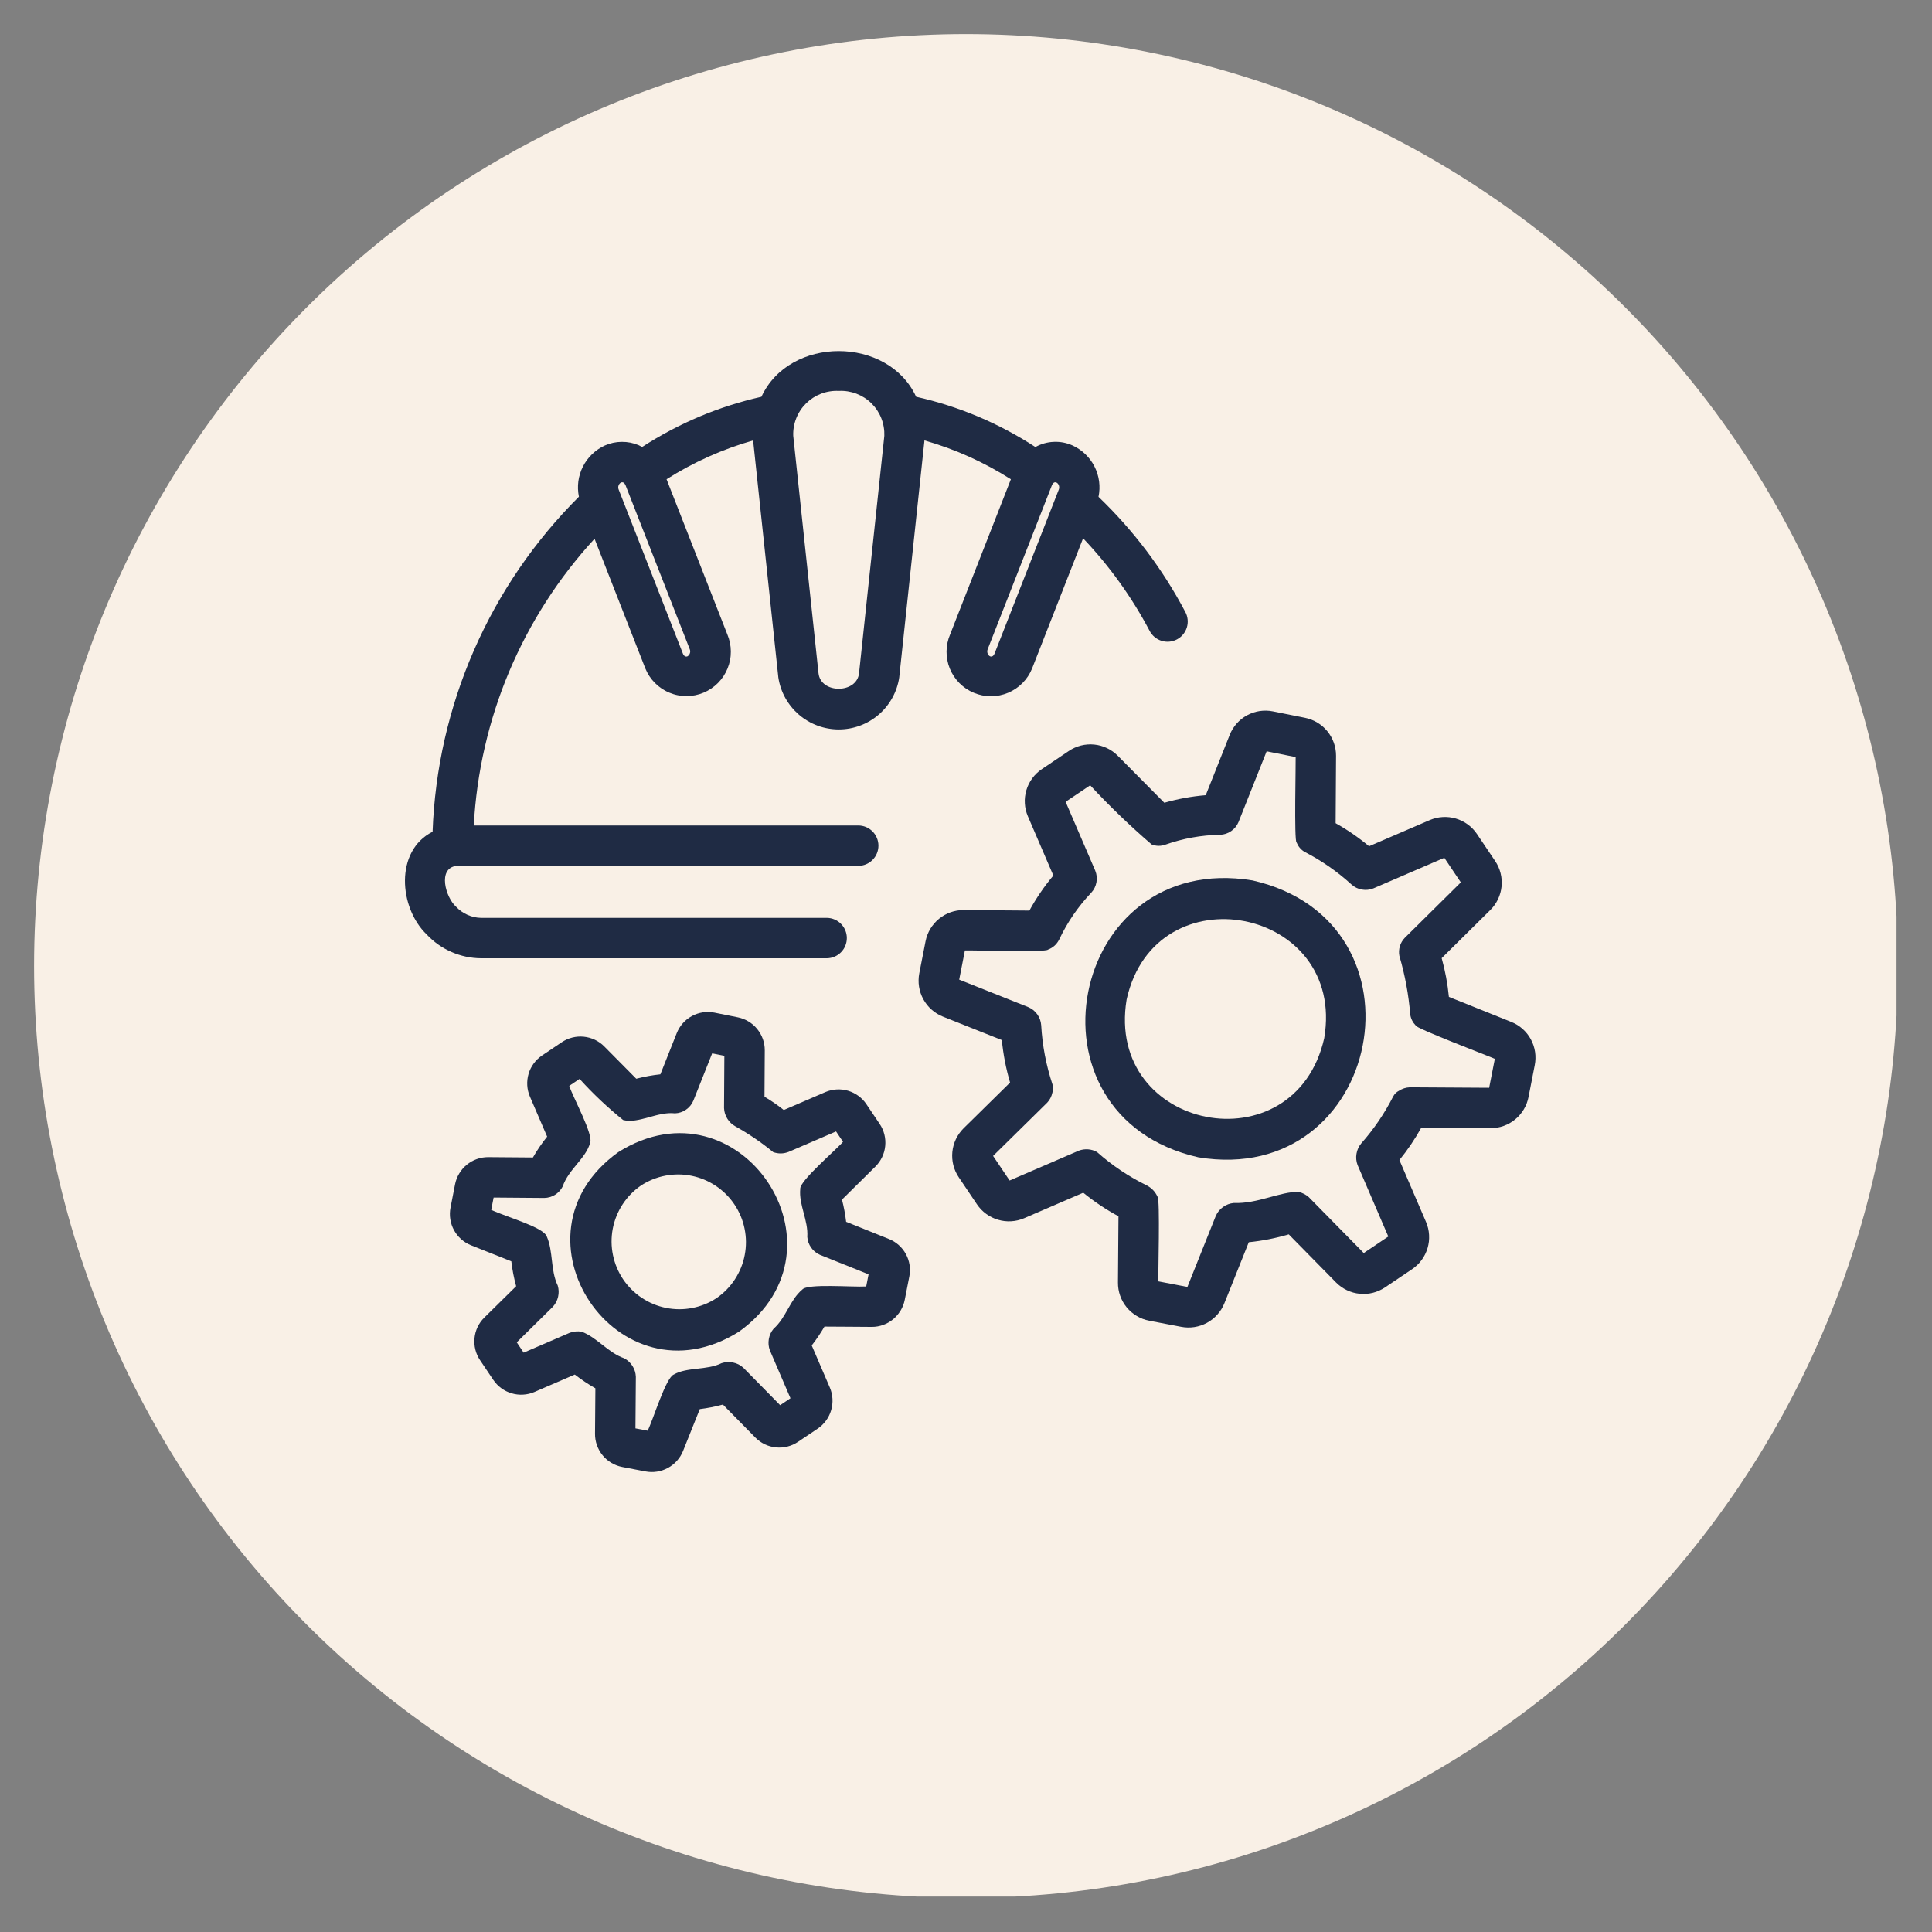 <svg xmlns="http://www.w3.org/2000/svg" xmlns:xlink="http://www.w3.org/1999/xlink" width="500" zoomAndPan="magnify" viewBox="0 0 375 375" height="500" preserveAspectRatio="xMidYMid meet"><rect x="0" y="0" width="375" height="375" fill="#808080" stroke="none"/><defs><clipPath id="a4a4eb5b94"><path d="M 6.617 6.617 L 368.117 6.617 L 368.117 368.117 L 6.617 368.117 Z M 6.617 6.617 " clip-rule="nonzero"></path></clipPath></defs><g clip-path="url(#a4a4eb5b94)"><path fill="#f9f0e6" d="M 368.375 187.496 C 368.375 190.457 368.301 193.414 368.156 196.371 C 368.012 199.328 367.793 202.281 367.504 205.227 C 367.215 208.172 366.852 211.109 366.418 214.035 C 365.984 216.965 365.477 219.883 364.898 222.785 C 364.32 225.688 363.672 228.574 362.953 231.445 C 362.234 234.316 361.445 237.172 360.586 240.004 C 359.727 242.836 358.801 245.645 357.801 248.434 C 356.805 251.219 355.738 253.98 354.605 256.715 C 353.473 259.449 352.273 262.156 351.008 264.832 C 349.742 267.508 348.414 270.152 347.016 272.762 C 345.621 275.371 344.164 277.949 342.641 280.488 C 341.121 283.027 339.535 285.527 337.891 287.988 C 336.246 290.449 334.543 292.867 332.781 295.246 C 331.016 297.625 329.195 299.957 327.316 302.246 C 325.441 304.531 323.508 306.773 321.52 308.969 C 319.531 311.16 317.492 313.305 315.398 315.398 C 313.305 317.492 311.16 319.531 308.969 321.52 C 306.773 323.508 304.531 325.441 302.246 327.316 C 299.957 329.195 297.625 331.016 295.246 332.781 C 292.867 334.543 290.449 336.246 287.988 337.891 C 285.527 339.535 283.027 341.121 280.488 342.641 C 277.949 344.164 275.371 345.621 272.762 347.016 C 270.152 348.414 267.508 349.742 264.832 351.008 C 262.156 352.273 259.449 353.473 256.715 354.605 C 253.98 355.738 251.219 356.805 248.434 357.801 C 245.645 358.801 242.836 359.727 240.004 360.586 C 237.172 361.445 234.316 362.234 231.445 362.953 C 228.574 363.676 225.688 364.324 222.785 364.898 C 219.879 365.477 216.965 365.984 214.035 366.418 C 211.109 366.852 208.172 367.215 205.227 367.504 C 202.281 367.793 199.328 368.012 196.371 368.156 C 193.414 368.305 190.457 368.375 187.496 368.375 C 184.535 368.375 181.578 368.305 178.621 368.156 C 175.664 368.012 172.715 367.793 169.766 367.504 C 166.82 367.215 163.883 366.852 160.957 366.418 C 158.027 365.984 155.113 365.477 152.207 364.898 C 149.305 364.324 146.418 363.676 143.547 362.953 C 140.676 362.234 137.824 361.445 134.988 360.586 C 132.156 359.727 129.348 358.801 126.559 357.801 C 123.773 356.805 121.012 355.738 118.277 354.605 C 115.543 353.473 112.836 352.273 110.16 351.008 C 107.484 349.742 104.84 348.414 102.23 347.016 C 99.621 345.621 97.047 344.164 94.508 342.641 C 91.969 341.121 89.465 339.535 87.004 337.891 C 84.543 336.246 82.125 334.543 79.746 332.781 C 77.371 331.016 75.035 329.195 72.75 327.316 C 70.461 325.441 68.219 323.508 66.027 321.52 C 63.832 319.531 61.688 317.492 59.598 315.398 C 57.504 313.305 55.461 311.16 53.473 308.969 C 51.484 306.773 49.555 304.531 47.676 302.246 C 45.797 299.957 43.977 297.625 42.215 295.246 C 40.449 292.867 38.746 290.449 37.102 287.988 C 35.457 285.527 33.875 283.027 32.352 280.488 C 30.828 277.949 29.371 275.371 27.977 272.762 C 26.578 270.152 25.25 267.508 23.984 264.832 C 22.719 262.156 21.52 259.449 20.387 256.715 C 19.254 253.98 18.188 251.219 17.191 248.434 C 16.195 245.645 15.266 242.836 14.406 240.004 C 13.547 237.172 12.758 234.316 12.039 231.445 C 11.32 228.574 10.672 225.688 10.094 222.785 C 9.516 219.883 9.008 216.965 8.574 214.035 C 8.141 211.109 7.777 208.172 7.488 205.227 C 7.199 202.281 6.98 199.328 6.836 196.371 C 6.691 193.414 6.617 190.457 6.617 187.496 C 6.617 184.535 6.691 181.578 6.836 178.621 C 6.98 175.664 7.199 172.715 7.488 169.766 C 7.777 166.82 8.141 163.883 8.574 160.957 C 9.008 158.027 9.516 155.113 10.094 152.207 C 10.672 149.305 11.32 146.418 12.039 143.547 C 12.758 140.676 13.547 137.824 14.406 134.988 C 15.266 132.156 16.195 129.348 17.191 126.559 C 18.188 123.773 19.254 121.012 20.387 118.277 C 21.52 115.543 22.719 112.836 23.984 110.16 C 25.25 107.484 26.578 104.84 27.977 102.23 C 29.371 99.621 30.828 97.047 32.352 94.508 C 33.875 91.969 35.457 89.469 37.102 87.004 C 38.746 84.543 40.449 82.125 42.215 79.746 C 43.977 77.371 45.797 75.035 47.676 72.75 C 49.555 70.461 51.484 68.219 53.473 66.027 C 55.461 63.832 57.504 61.688 59.598 59.598 C 61.688 57.504 63.832 55.461 66.027 53.473 C 68.219 51.484 70.461 49.555 72.75 47.676 C 75.035 45.797 77.371 43.977 79.746 42.215 C 82.125 40.449 84.543 38.746 87.004 37.102 C 89.465 35.457 91.969 33.875 94.508 32.352 C 97.047 30.828 99.621 29.371 102.23 27.977 C 104.84 26.582 107.484 25.25 110.16 23.984 C 112.836 22.719 115.543 21.52 118.277 20.387 C 121.012 19.254 123.773 18.188 126.559 17.191 C 129.348 16.195 132.156 15.266 134.988 14.406 C 137.824 13.547 140.676 12.758 143.547 12.039 C 146.418 11.32 149.305 10.672 152.207 10.094 C 155.113 9.516 158.027 9.008 160.957 8.574 C 163.883 8.141 166.82 7.777 169.766 7.488 C 172.715 7.199 175.664 6.98 178.621 6.836 C 181.578 6.691 184.535 6.617 187.496 6.617 C 190.457 6.617 193.414 6.691 196.371 6.836 C 199.328 6.98 202.281 7.199 205.227 7.488 C 208.172 7.777 211.109 8.141 214.035 8.574 C 216.965 9.008 219.879 9.516 222.785 10.094 C 225.688 10.672 228.574 11.32 231.445 12.039 C 234.316 12.758 237.172 13.547 240.004 14.406 C 242.836 15.266 245.645 16.195 248.434 17.191 C 251.219 18.188 253.98 19.254 256.715 20.387 C 259.449 21.52 262.156 22.719 264.832 23.984 C 267.508 25.25 270.152 26.582 272.762 27.977 C 275.371 29.371 277.949 30.828 280.488 32.352 C 283.027 33.875 285.527 35.457 287.988 37.102 C 290.449 38.746 292.867 40.449 295.246 42.215 C 297.625 43.977 299.957 45.797 302.246 47.676 C 304.531 49.555 306.773 51.484 308.969 53.473 C 311.16 55.461 313.305 57.504 315.398 59.598 C 317.492 61.688 319.531 63.832 321.52 66.027 C 323.508 68.219 325.441 70.461 327.316 72.75 C 329.195 75.035 331.016 77.371 332.781 79.746 C 334.543 82.125 336.246 84.543 337.891 87.004 C 339.535 89.469 341.121 91.969 342.641 94.508 C 344.164 97.047 345.621 99.621 347.016 102.23 C 348.414 104.84 349.742 107.484 351.008 110.16 C 352.273 112.836 353.473 115.543 354.605 118.277 C 355.738 121.012 356.805 123.773 357.801 126.559 C 358.801 129.348 359.727 132.156 360.586 134.988 C 361.445 137.824 362.234 140.676 362.953 143.547 C 363.676 146.418 364.324 149.305 364.898 152.207 C 365.477 155.113 365.984 158.027 366.418 160.957 C 366.852 163.883 367.215 166.82 367.504 169.766 C 367.793 172.715 368.012 175.664 368.156 178.621 C 368.301 181.578 368.375 184.535 368.375 187.496 Z M 368.375 187.496 " fill-opacity="1" fill-rule="nonzero"></path></g><path fill="#1f2b44" d="M 160.527 186 C 161.039 185.988 161.531 185.883 162.004 185.68 C 162.473 185.477 162.891 185.191 163.25 184.824 C 163.609 184.457 163.887 184.039 164.082 183.562 C 164.273 183.086 164.371 182.594 164.371 182.078 C 164.371 181.566 164.273 181.07 164.082 180.598 C 163.887 180.121 163.609 179.699 163.25 179.336 C 162.891 178.969 162.473 178.684 162.004 178.48 C 161.531 178.277 161.039 178.168 160.527 178.16 L 93.391 178.16 C 92.461 178.145 91.574 177.945 90.727 177.566 C 89.879 177.188 89.137 176.66 88.504 175.98 C 86.531 174.234 84.848 168.551 88.59 168.066 L 166.582 168.066 C 167.102 168.066 167.602 167.965 168.082 167.766 C 168.562 167.566 168.988 167.285 169.355 166.918 C 169.723 166.551 170.004 166.125 170.203 165.645 C 170.402 165.164 170.504 164.664 170.504 164.145 C 170.504 163.625 170.402 163.125 170.203 162.645 C 170.004 162.164 169.723 161.742 169.355 161.375 C 168.988 161.008 168.562 160.723 168.082 160.523 C 167.602 160.324 167.102 160.227 166.582 160.227 L 91.961 160.227 C 92.238 155.086 92.949 150.008 94.105 144.992 C 95.258 139.977 96.832 135.098 98.828 130.355 C 100.828 125.613 103.219 121.078 106 116.75 C 108.781 112.418 111.918 108.363 115.402 104.574 L 125.262 129.754 C 125.477 130.277 125.742 130.777 126.055 131.254 C 126.367 131.727 126.727 132.164 127.125 132.566 C 127.527 132.973 127.961 133.332 128.434 133.648 C 128.906 133.965 129.402 134.234 129.93 134.449 C 130.453 134.668 130.992 134.836 131.551 134.945 C 132.109 135.059 132.672 135.113 133.238 135.113 C 133.805 135.113 134.367 135.059 134.926 134.945 C 135.484 134.836 136.023 134.672 136.547 134.453 C 137.074 134.234 137.57 133.969 138.043 133.648 C 138.516 133.332 138.949 132.973 139.352 132.57 C 139.75 132.168 140.109 131.73 140.422 131.258 C 140.738 130.781 141 130.281 141.215 129.758 C 141.43 129.23 141.594 128.688 141.699 128.133 C 141.809 127.574 141.859 127.012 141.855 126.441 C 141.852 125.875 141.793 125.312 141.68 124.758 C 141.562 124.199 141.395 123.66 141.176 123.137 L 129.379 93.023 C 134.617 89.703 140.215 87.191 146.18 85.492 L 151.074 131.488 C 151.18 132.184 151.344 132.867 151.57 133.535 C 151.797 134.199 152.082 134.844 152.422 135.461 C 152.762 136.074 153.156 136.656 153.602 137.203 C 154.043 137.75 154.535 138.254 155.066 138.715 C 155.602 139.176 156.172 139.582 156.777 139.941 C 157.387 140.297 158.02 140.602 158.68 140.844 C 159.34 141.09 160.016 141.277 160.711 141.398 C 161.402 141.523 162.102 141.586 162.809 141.586 C 163.512 141.586 164.211 141.523 164.906 141.398 C 165.598 141.277 166.273 141.09 166.938 140.844 C 167.598 140.602 168.23 140.297 168.836 139.941 C 169.445 139.582 170.016 139.176 170.547 138.715 C 171.082 138.254 171.57 137.75 172.016 137.203 C 172.461 136.656 172.852 136.074 173.191 135.461 C 173.535 134.844 173.816 134.199 174.043 133.535 C 174.27 132.867 174.438 132.184 174.539 131.488 L 179.438 85.484 C 185.395 87.184 190.988 89.699 196.211 93.027 L 184.418 123.141 C 184.191 123.664 184.023 124.203 183.906 124.762 C 183.789 125.316 183.73 125.879 183.723 126.449 C 183.719 127.02 183.77 127.582 183.879 128.141 C 183.984 128.703 184.145 129.246 184.359 129.773 C 184.574 130.297 184.84 130.801 185.152 131.273 C 185.469 131.75 185.824 132.188 186.227 132.594 C 186.629 132.996 187.062 133.355 187.535 133.676 C 188.008 133.992 188.508 134.258 189.035 134.477 C 189.559 134.695 190.102 134.859 190.66 134.973 C 191.219 135.082 191.781 135.137 192.352 135.137 C 192.922 135.137 193.484 135.082 194.043 134.969 C 194.602 134.855 195.141 134.688 195.668 134.469 C 196.191 134.25 196.691 133.98 197.16 133.664 C 197.633 133.344 198.07 132.98 198.469 132.578 C 198.871 132.172 199.227 131.73 199.539 131.258 C 199.852 130.781 200.113 130.277 200.328 129.75 L 210.227 104.48 C 215.355 109.875 219.66 115.863 223.141 122.445 C 223.258 122.676 223.398 122.891 223.562 123.094 C 223.723 123.293 223.902 123.477 224.102 123.645 C 224.301 123.809 224.512 123.957 224.738 124.078 C 224.969 124.203 225.203 124.305 225.453 124.383 C 225.699 124.457 225.949 124.512 226.207 124.539 C 226.465 124.562 226.723 124.566 226.98 124.543 C 227.238 124.52 227.492 124.469 227.738 124.395 C 227.988 124.32 228.227 124.223 228.457 124.102 C 228.684 123.98 228.898 123.836 229.098 123.672 C 229.301 123.508 229.48 123.328 229.645 123.129 C 229.809 122.926 229.953 122.715 230.074 122.484 C 230.199 122.258 230.297 122.02 230.371 121.77 C 230.445 121.523 230.496 121.27 230.52 121.012 C 230.543 120.754 230.543 120.496 230.516 120.238 C 230.492 119.98 230.438 119.73 230.363 119.48 C 230.285 119.234 230.188 118.996 230.062 118.77 C 225.648 110.418 220.031 102.973 213.219 96.434 C 213.32 95.938 213.383 95.441 213.402 94.938 C 213.422 94.438 213.398 93.934 213.332 93.438 C 213.266 92.938 213.16 92.445 213.012 91.965 C 212.863 91.484 212.676 91.02 212.449 90.57 C 212.223 90.121 211.961 89.695 211.66 89.289 C 211.363 88.883 211.031 88.508 210.668 88.16 C 210.309 87.809 209.918 87.492 209.5 87.211 C 209.086 86.926 208.648 86.68 208.191 86.469 C 207.031 85.949 205.816 85.711 204.547 85.766 C 203.273 85.816 202.082 86.152 200.969 86.77 C 193.836 82.133 186.121 78.879 177.82 77.012 C 172.367 65.199 153.242 65.18 147.793 77.016 C 139.488 78.891 131.766 82.141 124.621 86.77 C 124.395 86.652 124.191 86.508 123.957 86.41 C 122.906 85.969 121.812 85.754 120.672 85.766 C 119.535 85.773 118.441 86.012 117.402 86.469 C 116.945 86.68 116.508 86.926 116.094 87.207 C 115.676 87.488 115.289 87.805 114.926 88.152 C 114.562 88.5 114.234 88.879 113.934 89.281 C 113.637 89.684 113.371 90.109 113.145 90.559 C 112.918 91.008 112.73 91.473 112.582 91.953 C 112.434 92.43 112.324 92.922 112.258 93.418 C 112.195 93.918 112.168 94.418 112.188 94.918 C 112.207 95.422 112.266 95.918 112.367 96.41 C 110.223 98.547 108.18 100.781 106.242 103.113 C 104.305 105.441 102.484 107.859 100.773 110.359 C 99.062 112.859 97.477 115.438 96.008 118.086 C 94.539 120.738 93.199 123.453 91.988 126.23 C 90.773 129.004 89.695 131.832 88.746 134.711 C 87.801 137.59 86.992 140.504 86.316 143.457 C 85.645 146.414 85.109 149.391 84.719 152.395 C 84.324 155.402 84.074 158.418 83.965 161.445 C 76.594 165.141 77.418 176.195 82.824 181.383 C 84.195 182.844 85.797 183.977 87.633 184.777 C 89.469 185.578 91.387 185.988 93.391 186 Z M 205.5 95.055 L 193.027 126.895 C 192.48 128.129 191.293 127.016 191.715 125.996 L 204.188 94.156 C 204.738 92.922 205.926 94.035 205.5 95.055 Z M 162.809 75.875 C 163.391 75.844 163.973 75.875 164.547 75.965 C 165.125 76.059 165.688 76.207 166.234 76.414 C 166.777 76.625 167.297 76.887 167.789 77.199 C 168.281 77.516 168.734 77.879 169.148 78.289 C 169.566 78.703 169.934 79.148 170.258 79.637 C 170.578 80.125 170.848 80.641 171.062 81.184 C 171.277 81.727 171.434 82.285 171.531 82.863 C 171.633 83.438 171.668 84.02 171.648 84.602 L 166.742 130.656 C 166.332 134.676 159.285 134.711 158.871 130.656 L 153.969 84.602 C 153.945 84.02 153.984 83.438 154.082 82.863 C 154.18 82.285 154.34 81.727 154.555 81.184 C 154.77 80.641 155.035 80.125 155.359 79.637 C 155.68 79.152 156.051 78.703 156.465 78.293 C 156.883 77.883 157.336 77.52 157.824 77.203 C 158.316 76.887 158.836 76.625 159.383 76.414 C 159.926 76.207 160.488 76.059 161.066 75.969 C 161.645 75.875 162.223 75.844 162.809 75.875 Z M 120.535 93.656 C 120.91 93.535 121.176 93.672 121.406 94.156 L 133.875 126 C 133.988 126.254 134 126.516 133.914 126.781 C 133.832 127.047 133.668 127.25 133.43 127.395 C 133.105 127.516 132.773 127.383 132.562 126.891 L 120.094 95.051 C 119.98 94.797 119.969 94.535 120.051 94.27 C 120.137 94.004 120.297 93.801 120.535 93.656 Z M 120.535 93.656 " fill-opacity="1" fill-rule="nonzero"></path><path fill="#1f2b44" d="M 120.027 223.617 C 97.465 239.781 119.957 273.266 143.465 258.461 C 166 242.25 143.531 208.855 120.027 223.617 Z M 139.09 251.961 C 138.371 252.43 137.617 252.828 136.82 253.152 C 136.023 253.473 135.207 253.719 134.363 253.879 C 133.523 254.043 132.672 254.125 131.812 254.121 C 130.953 254.117 130.105 254.031 129.266 253.859 C 128.422 253.691 127.605 253.441 126.812 253.113 C 126.02 252.785 125.27 252.379 124.555 251.902 C 123.84 251.426 123.18 250.887 122.574 250.281 C 121.965 249.676 121.422 249.016 120.941 248.305 C 120.465 247.59 120.059 246.84 119.727 246.047 C 119.395 245.258 119.145 244.441 118.973 243.602 C 118.797 242.758 118.711 241.91 118.703 241.051 C 118.699 240.195 118.773 239.344 118.934 238.5 C 119.094 237.656 119.336 236.836 119.656 236.043 C 119.977 235.246 120.371 234.488 120.84 233.77 C 121.309 233.051 121.844 232.383 122.441 231.77 C 123.043 231.156 123.695 230.605 124.402 230.117 C 125.121 229.648 125.875 229.25 126.672 228.926 C 127.465 228.605 128.285 228.359 129.125 228.199 C 129.969 228.035 130.82 227.957 131.676 227.957 C 132.535 227.961 133.387 228.047 134.227 228.219 C 135.066 228.387 135.883 228.637 136.676 228.965 C 137.469 229.297 138.223 229.699 138.938 230.176 C 139.648 230.652 140.309 231.191 140.918 231.797 C 141.527 232.402 142.07 233.062 142.547 233.773 C 143.027 234.488 143.434 235.238 143.766 236.031 C 144.098 236.82 144.348 237.637 144.52 238.48 C 144.691 239.32 144.781 240.168 144.789 241.027 C 144.793 241.887 144.715 242.734 144.555 243.578 C 144.395 244.422 144.156 245.242 143.836 246.035 C 143.512 246.832 143.117 247.59 142.648 248.309 C 142.18 249.027 141.648 249.695 141.047 250.309 C 140.449 250.922 139.797 251.473 139.09 251.961 Z M 139.09 251.961 " fill-opacity="1" fill-rule="nonzero"></path><path fill="#1f2b44" d="M 172.527 240.484 L 164.234 237.152 C 164.062 235.699 163.793 234.262 163.43 232.844 L 169.93 226.414 C 170.465 225.879 170.895 225.27 171.223 224.586 C 171.547 223.902 171.746 223.184 171.82 222.434 C 171.895 221.68 171.84 220.934 171.656 220.199 C 171.473 219.469 171.168 218.785 170.746 218.156 L 168.168 214.324 C 167.746 213.695 167.227 213.156 166.617 212.711 C 166.004 212.262 165.336 211.93 164.609 211.715 C 163.883 211.5 163.141 211.414 162.383 211.461 C 161.625 211.504 160.898 211.676 160.203 211.973 L 152.133 215.453 C 150.945 214.504 149.695 213.645 148.387 212.871 L 148.441 203.871 C 148.445 203.113 148.32 202.379 148.066 201.668 C 147.812 200.957 147.445 200.309 146.969 199.723 C 146.488 199.137 145.926 198.648 145.277 198.262 C 144.629 197.871 143.934 197.602 143.195 197.457 L 138.66 196.547 C 137.914 196.402 137.168 196.387 136.414 196.5 C 135.664 196.613 134.957 196.855 134.289 197.219 C 133.621 197.582 133.035 198.047 132.531 198.617 C 132.027 199.188 131.637 199.824 131.355 200.527 L 128.18 208.523 C 126.598 208.691 125.035 208.977 123.496 209.379 L 117.289 203.113 C 116.758 202.578 116.148 202.145 115.465 201.82 C 114.781 201.496 114.062 201.297 113.309 201.223 C 112.555 201.148 111.812 201.203 111.078 201.387 C 110.344 201.57 109.664 201.875 109.035 202.297 L 105.203 204.875 C 104.574 205.297 104.035 205.816 103.59 206.426 C 103.141 207.039 102.809 207.707 102.594 208.434 C 102.383 209.16 102.297 209.902 102.34 210.66 C 102.383 211.418 102.555 212.145 102.852 212.84 L 106.199 220.621 C 105.176 221.898 104.254 223.246 103.438 224.668 L 94.734 224.598 C 93.977 224.602 93.242 224.727 92.531 224.984 C 91.82 225.238 91.172 225.605 90.59 226.086 C 90.004 226.566 89.52 227.133 89.133 227.781 C 88.742 228.43 88.477 229.125 88.328 229.867 L 87.445 234.398 C 87.301 235.145 87.285 235.891 87.398 236.641 C 87.516 237.391 87.754 238.102 88.117 238.77 C 88.48 239.434 88.945 240.02 89.512 240.523 C 90.082 241.031 90.715 241.426 91.422 241.707 L 99.246 244.82 C 99.438 246.457 99.75 248.066 100.184 249.656 L 93.992 255.754 C 93.457 256.285 93.023 256.895 92.699 257.578 C 92.375 258.262 92.176 258.98 92.102 259.734 C 92.027 260.488 92.082 261.23 92.266 261.965 C 92.449 262.699 92.754 263.379 93.176 264.008 L 95.75 267.84 C 96.176 268.469 96.695 269.008 97.305 269.453 C 97.918 269.902 98.586 270.23 99.316 270.445 C 100.043 270.66 100.785 270.746 101.539 270.699 C 102.297 270.656 103.023 270.488 103.723 270.188 L 111.57 266.801 C 112.836 267.789 114.164 268.676 115.562 269.469 L 115.492 278.277 C 115.484 279.043 115.605 279.781 115.859 280.5 C 116.113 281.219 116.48 281.875 116.961 282.465 C 117.445 283.055 118.012 283.547 118.668 283.938 C 119.324 284.324 120.023 284.594 120.773 284.738 L 125.281 285.602 C 126.027 285.742 126.773 285.758 127.523 285.641 C 128.27 285.523 128.977 285.285 129.645 284.922 C 130.309 284.559 130.895 284.094 131.398 283.531 C 131.902 282.965 132.301 282.332 132.582 281.629 L 135.828 273.508 C 137.348 273.32 138.84 273.027 140.316 272.625 L 146.633 279.051 C 147.164 279.586 147.773 280.02 148.457 280.344 C 149.141 280.668 149.859 280.867 150.613 280.941 C 151.363 281.016 152.109 280.961 152.844 280.777 C 153.574 280.594 154.258 280.289 154.887 279.867 L 158.719 277.293 C 159.348 276.867 159.883 276.352 160.332 275.738 C 160.781 275.129 161.109 274.457 161.324 273.73 C 161.539 273.004 161.625 272.262 161.582 271.508 C 161.539 270.75 161.367 270.023 161.07 269.324 L 157.555 261.148 C 158.461 259.988 159.285 258.77 160.027 257.492 C 160.062 257.465 169.188 257.57 169.238 257.551 C 169.992 257.551 170.723 257.422 171.434 257.164 C 172.141 256.91 172.789 256.543 173.371 256.062 C 173.949 255.582 174.434 255.016 174.82 254.367 C 175.203 253.719 175.469 253.027 175.613 252.285 L 176.496 247.781 C 176.645 247.039 176.66 246.289 176.547 245.539 C 176.434 244.789 176.195 244.082 175.832 243.414 C 175.469 242.746 175.004 242.164 174.438 241.66 C 173.867 241.156 173.234 240.762 172.527 240.484 Z M 168.129 249.703 C 165.543 249.867 156.699 249.098 155.727 250.301 C 153.324 252.281 152.602 255.758 150.148 257.914 C 149.664 258.5 149.355 259.168 149.227 259.918 C 149.102 260.668 149.168 261.398 149.434 262.109 L 153.43 271.402 L 151.426 272.746 L 144.289 265.484 C 143.715 264.961 143.047 264.621 142.289 264.465 C 141.527 264.305 140.781 264.348 140.047 264.594 C 137.23 266.004 133.367 265.309 130.789 266.793 C 129.23 267.406 126.852 275.375 125.711 277.699 L 123.34 277.246 L 123.418 267.227 C 123.387 266.473 123.168 265.773 122.762 265.133 C 122.359 264.496 121.82 263.996 121.152 263.645 C 118.004 262.547 115.918 259.613 112.891 258.477 C 112.113 258.355 111.352 258.422 110.605 258.684 L 101.641 262.551 L 100.297 260.547 L 107.312 253.637 C 107.816 253.082 108.156 252.438 108.324 251.707 C 108.492 250.973 108.469 250.246 108.254 249.527 C 106.812 246.516 107.414 242.922 106.125 239.996 C 105.457 238.18 98.398 236.273 95.344 234.832 L 95.812 232.445 L 105.648 232.523 C 106.406 232.508 107.102 232.301 107.742 231.898 C 108.383 231.496 108.875 230.961 109.219 230.289 C 110.336 226.984 113.719 224.824 114.527 221.863 C 115.262 220.301 111.238 213.062 110.492 210.766 L 112.496 209.414 C 115.105 212.297 117.922 214.957 120.949 217.395 C 123.938 218.176 127.617 215.703 131.012 216.098 C 131.797 216.07 132.512 215.828 133.16 215.383 C 133.805 214.934 134.281 214.352 134.586 213.625 L 138.23 204.457 L 140.598 204.93 L 140.535 215.078 C 140.57 215.824 140.785 216.512 141.18 217.145 C 141.574 217.777 142.098 218.273 142.75 218.633 C 145.344 220.078 147.789 221.746 150.082 223.629 C 151.086 223.98 152.078 223.965 153.07 223.582 L 162.277 219.613 L 163.629 221.621 C 162.414 223.082 155.18 229.219 155.332 230.746 C 155.012 233.844 156.914 236.867 156.695 240.082 C 156.754 240.844 157 241.535 157.441 242.16 C 157.883 242.785 158.453 243.254 159.152 243.562 L 168.59 247.348 Z M 168.129 249.703 " fill-opacity="1" fill-rule="nonzero"></path><path fill="#1f2b44" d="M 243.117 170.891 C 207.383 165.016 197.293 216.609 232.594 224.633 C 268.301 230.527 278.438 178.914 243.117 170.891 Z M 257.031 201.516 C 251.309 226.715 214.473 219.5 218.676 194.008 C 224.223 168.883 261.348 176.062 257.031 201.516 Z M 257.031 201.516 " fill-opacity="1" fill-rule="nonzero"></path><path fill="#1f2b44" d="M 293.336 198.355 L 281.23 193.496 C 280.98 190.949 280.516 188.441 279.828 185.977 L 289.277 176.625 C 289.586 176.32 289.863 175.992 290.113 175.641 C 290.363 175.289 290.578 174.918 290.766 174.527 C 290.949 174.141 291.098 173.738 291.215 173.32 C 291.332 172.906 291.41 172.484 291.453 172.055 C 291.496 171.625 291.5 171.195 291.469 170.766 C 291.438 170.336 291.367 169.91 291.262 169.492 C 291.156 169.074 291.02 168.668 290.844 168.273 C 290.668 167.879 290.461 167.504 290.219 167.145 L 286.676 161.879 C 286.434 161.52 286.164 161.184 285.863 160.875 C 285.566 160.562 285.242 160.277 284.891 160.023 C 284.543 159.77 284.176 159.547 283.789 159.355 C 283.402 159.164 283 159.004 282.586 158.883 C 282.172 158.762 281.75 158.676 281.32 158.625 C 280.891 158.578 280.461 158.562 280.031 158.59 C 279.598 158.613 279.172 158.676 278.754 158.773 C 278.332 158.875 277.922 159.008 277.527 159.176 L 265.734 164.258 C 263.711 162.566 261.547 161.074 259.246 159.785 L 259.328 146.695 C 259.328 146.262 259.293 145.836 259.219 145.41 C 259.148 144.984 259.039 144.57 258.895 144.164 C 258.75 143.758 258.57 143.367 258.359 142.992 C 258.148 142.617 257.906 142.262 257.633 141.93 C 257.359 141.594 257.059 141.285 256.734 141.004 C 256.406 140.723 256.059 140.469 255.691 140.25 C 255.32 140.027 254.934 139.84 254.531 139.684 C 254.129 139.527 253.719 139.406 253.297 139.324 L 247.074 138.078 C 246.648 137.992 246.219 137.945 245.785 137.934 C 245.352 137.926 244.922 137.953 244.492 138.016 C 244.066 138.082 243.645 138.184 243.234 138.32 C 242.824 138.461 242.43 138.633 242.047 138.84 C 241.668 139.047 241.309 139.285 240.969 139.559 C 240.629 139.828 240.316 140.125 240.031 140.449 C 239.742 140.773 239.488 141.121 239.262 141.492 C 239.035 141.859 238.84 142.246 238.684 142.652 L 234.035 154.344 C 231.309 154.57 228.629 155.062 225.996 155.816 L 216.957 146.691 C 216.652 146.387 216.324 146.109 215.973 145.859 C 215.621 145.609 215.25 145.391 214.859 145.207 C 214.473 145.023 214.07 144.871 213.652 144.754 C 213.238 144.641 212.816 144.562 212.387 144.52 C 211.957 144.477 211.527 144.469 211.098 144.504 C 210.664 144.535 210.242 144.602 209.824 144.707 C 209.406 144.812 209 144.953 208.605 145.129 C 208.211 145.305 207.832 145.512 207.477 145.754 L 202.211 149.293 C 201.855 149.535 201.52 149.805 201.207 150.105 C 200.895 150.402 200.613 150.727 200.355 151.078 C 200.102 151.426 199.879 151.793 199.684 152.18 C 199.492 152.566 199.336 152.969 199.215 153.383 C 199.094 153.797 199.008 154.219 198.957 154.648 C 198.906 155.078 198.895 155.508 198.922 155.938 C 198.945 156.371 199.008 156.797 199.105 157.219 C 199.207 157.637 199.34 158.047 199.512 158.445 L 204.457 169.941 C 202.684 172.055 201.133 174.324 199.805 176.742 L 187.027 176.641 C 186.594 176.641 186.168 176.68 185.742 176.75 C 185.316 176.824 184.898 176.934 184.492 177.078 C 184.086 177.223 183.695 177.402 183.32 177.613 C 182.945 177.828 182.59 178.07 182.254 178.344 C 181.922 178.617 181.613 178.918 181.332 179.246 C 181.051 179.57 180.797 179.922 180.574 180.289 C 180.355 180.66 180.164 181.047 180.012 181.449 C 179.855 181.855 179.734 182.266 179.652 182.691 L 178.43 188.926 C 178.348 189.352 178.305 189.777 178.297 190.211 C 178.289 190.645 178.316 191.074 178.383 191.5 C 178.449 191.93 178.555 192.348 178.691 192.758 C 178.832 193.168 179.004 193.562 179.211 193.941 C 179.418 194.32 179.656 194.68 179.922 195.02 C 180.191 195.359 180.488 195.672 180.812 195.957 C 181.137 196.246 181.48 196.504 181.848 196.73 C 182.215 196.961 182.602 197.156 183 197.316 L 194.457 201.875 C 194.73 204.676 195.262 207.422 196.055 210.121 L 187.023 219.012 C 186.719 219.316 186.441 219.645 186.191 219.996 C 185.941 220.348 185.727 220.719 185.539 221.109 C 185.355 221.5 185.203 221.902 185.09 222.316 C 184.973 222.734 184.895 223.156 184.852 223.586 C 184.809 224.016 184.805 224.445 184.836 224.875 C 184.867 225.305 184.934 225.73 185.039 226.148 C 185.145 226.566 185.285 226.973 185.461 227.367 C 185.637 227.762 185.844 228.137 186.086 228.496 L 189.629 233.762 C 189.867 234.117 190.141 234.453 190.438 234.766 C 190.738 235.074 191.062 235.359 191.41 235.613 C 191.762 235.871 192.129 236.094 192.516 236.285 C 192.902 236.477 193.305 236.633 193.719 236.754 C 194.133 236.875 194.555 236.961 194.984 237.012 C 195.41 237.062 195.844 237.074 196.273 237.047 C 196.703 237.023 197.129 236.961 197.551 236.863 C 197.973 236.762 198.379 236.629 198.777 236.461 L 210.258 231.508 C 212.391 233.246 214.672 234.77 217.094 236.078 L 216.996 248.93 C 216.992 249.363 217.023 249.797 217.094 250.227 C 217.164 250.652 217.27 251.074 217.414 251.484 C 217.559 251.895 217.738 252.289 217.949 252.668 C 218.16 253.047 218.406 253.406 218.68 253.742 C 218.957 254.078 219.258 254.387 219.586 254.672 C 219.918 254.957 220.266 255.207 220.641 255.43 C 221.016 255.652 221.402 255.844 221.809 255.996 C 222.219 256.152 222.633 256.27 223.059 256.352 L 229.254 257.535 C 229.68 257.617 230.109 257.664 230.539 257.672 C 230.973 257.68 231.402 257.648 231.828 257.586 C 232.258 257.52 232.676 257.414 233.086 257.277 C 233.496 257.141 233.891 256.965 234.27 256.762 C 234.648 256.555 235.008 256.316 235.348 256.047 C 235.688 255.781 236 255.484 236.289 255.16 C 236.574 254.84 236.832 254.496 237.062 254.129 C 237.289 253.762 237.484 253.375 237.648 252.977 L 242.387 241.117 C 245.023 240.848 247.609 240.34 250.148 239.59 L 259.344 248.945 C 259.648 249.25 259.977 249.527 260.328 249.777 C 260.68 250.027 261.051 250.246 261.441 250.43 C 261.832 250.613 262.234 250.766 262.648 250.883 C 263.066 250.996 263.488 251.078 263.918 251.117 C 264.348 251.16 264.777 251.168 265.207 251.137 C 265.637 251.105 266.062 251.035 266.48 250.93 C 266.898 250.824 267.305 250.684 267.699 250.508 C 268.094 250.332 268.469 250.125 268.828 249.887 L 274.094 246.344 C 274.449 246.102 274.785 245.832 275.098 245.531 C 275.41 245.23 275.691 244.91 275.945 244.559 C 276.203 244.211 276.426 243.844 276.617 243.457 C 276.809 243.07 276.965 242.668 277.09 242.254 C 277.211 241.84 277.297 241.418 277.348 240.992 C 277.395 240.562 277.406 240.133 277.383 239.699 C 277.359 239.27 277.297 238.844 277.199 238.422 C 277.098 238.004 276.965 237.594 276.797 237.195 L 271.625 225.164 C 273.223 223.199 274.637 221.109 275.863 218.895 C 275.898 218.859 289.316 219.004 289.363 218.977 C 289.793 218.977 290.223 218.938 290.645 218.863 C 291.066 218.789 291.48 218.68 291.887 218.531 C 292.289 218.387 292.68 218.207 293.051 217.992 C 293.426 217.781 293.777 217.539 294.109 217.262 C 294.438 216.988 294.746 216.691 295.023 216.363 C 295.305 216.035 295.551 215.688 295.773 215.32 C 295.992 214.949 296.176 214.562 296.332 214.164 C 296.484 213.762 296.602 213.348 296.684 212.926 L 297.891 206.746 C 297.977 206.32 298.023 205.891 298.031 205.461 C 298.043 205.027 298.016 204.598 297.953 204.168 C 297.887 203.742 297.785 203.32 297.648 202.91 C 297.512 202.5 297.34 202.105 297.133 201.727 C 296.926 201.344 296.688 200.984 296.418 200.645 C 296.148 200.309 295.852 199.992 295.527 199.707 C 295.207 199.418 294.859 199.164 294.492 198.934 C 294.121 198.707 293.738 198.516 293.336 198.355 Z M 289.043 211.137 L 273.637 211.043 C 272.879 211.078 272.188 211.301 271.551 211.711 C 271.055 211.961 270.68 212.328 270.418 212.816 C 268.738 216.121 266.672 219.156 264.219 221.93 C 263.73 222.516 263.426 223.184 263.297 223.934 C 263.168 224.684 263.238 225.414 263.504 226.129 L 269.469 240.008 L 264.703 243.215 L 254.039 232.367 C 253.465 231.867 252.805 231.523 252.062 231.348 C 248.457 231.266 244.133 233.684 239.461 233.5 C 238.707 233.574 238.023 233.832 237.406 234.27 C 236.789 234.711 236.32 235.273 236.004 235.961 L 230.477 249.793 L 224.836 248.711 C 224.77 247.844 225.203 232.605 224.672 232.281 C 224.246 231.348 223.582 230.637 222.684 230.141 C 219.137 228.41 215.887 226.238 212.938 223.617 C 212.398 223.309 211.816 223.133 211.199 223.086 C 210.578 223.039 209.977 223.125 209.395 223.344 L 195.965 229.137 L 192.758 224.367 L 203.262 214.023 C 203.773 213.473 204.105 212.828 204.262 212.094 C 204.445 211.559 204.453 211.023 204.285 210.484 C 203.047 206.75 202.316 202.918 202.094 198.988 C 202.039 198.211 201.781 197.504 201.328 196.871 C 200.871 196.238 200.285 195.773 199.566 195.473 L 186.18 190.145 L 187.289 184.484 C 188.117 184.402 203.105 184.879 203.395 184.328 C 204.379 183.961 205.109 183.305 205.586 182.363 C 207.176 179 209.254 175.969 211.816 173.27 C 212.348 172.691 212.68 172.016 212.82 171.246 C 212.961 170.473 212.883 169.723 212.586 168.992 L 206.836 155.633 L 211.602 152.426 C 215.363 156.477 219.34 160.305 223.531 163.91 C 224.406 164.254 225.289 164.27 226.176 163.957 C 229.617 162.738 233.168 162.098 236.82 162.031 C 237.605 162.004 238.32 161.766 238.969 161.316 C 239.617 160.871 240.094 160.285 240.398 159.559 L 245.855 145.828 L 251.488 146.953 C 251.543 147.734 251.16 163.328 251.668 163.523 C 251.977 164.281 252.469 164.879 253.156 165.316 C 256.5 167.035 259.559 169.156 262.336 171.691 C 262.914 172.207 263.582 172.531 264.348 172.668 C 265.113 172.801 265.852 172.723 266.574 172.438 L 280.34 166.5 L 283.547 171.27 L 272.645 182.059 C 272.203 182.52 271.895 183.059 271.711 183.672 C 271.531 184.285 271.5 184.91 271.617 185.535 C 272.715 189.273 273.418 193.082 273.734 196.961 C 273.867 197.762 274.215 198.449 274.781 199.031 C 274.473 199.488 289.594 205.223 290.145 205.52 Z M 289.043 211.137 " fill-opacity="1" fill-rule="nonzero"></path></svg>